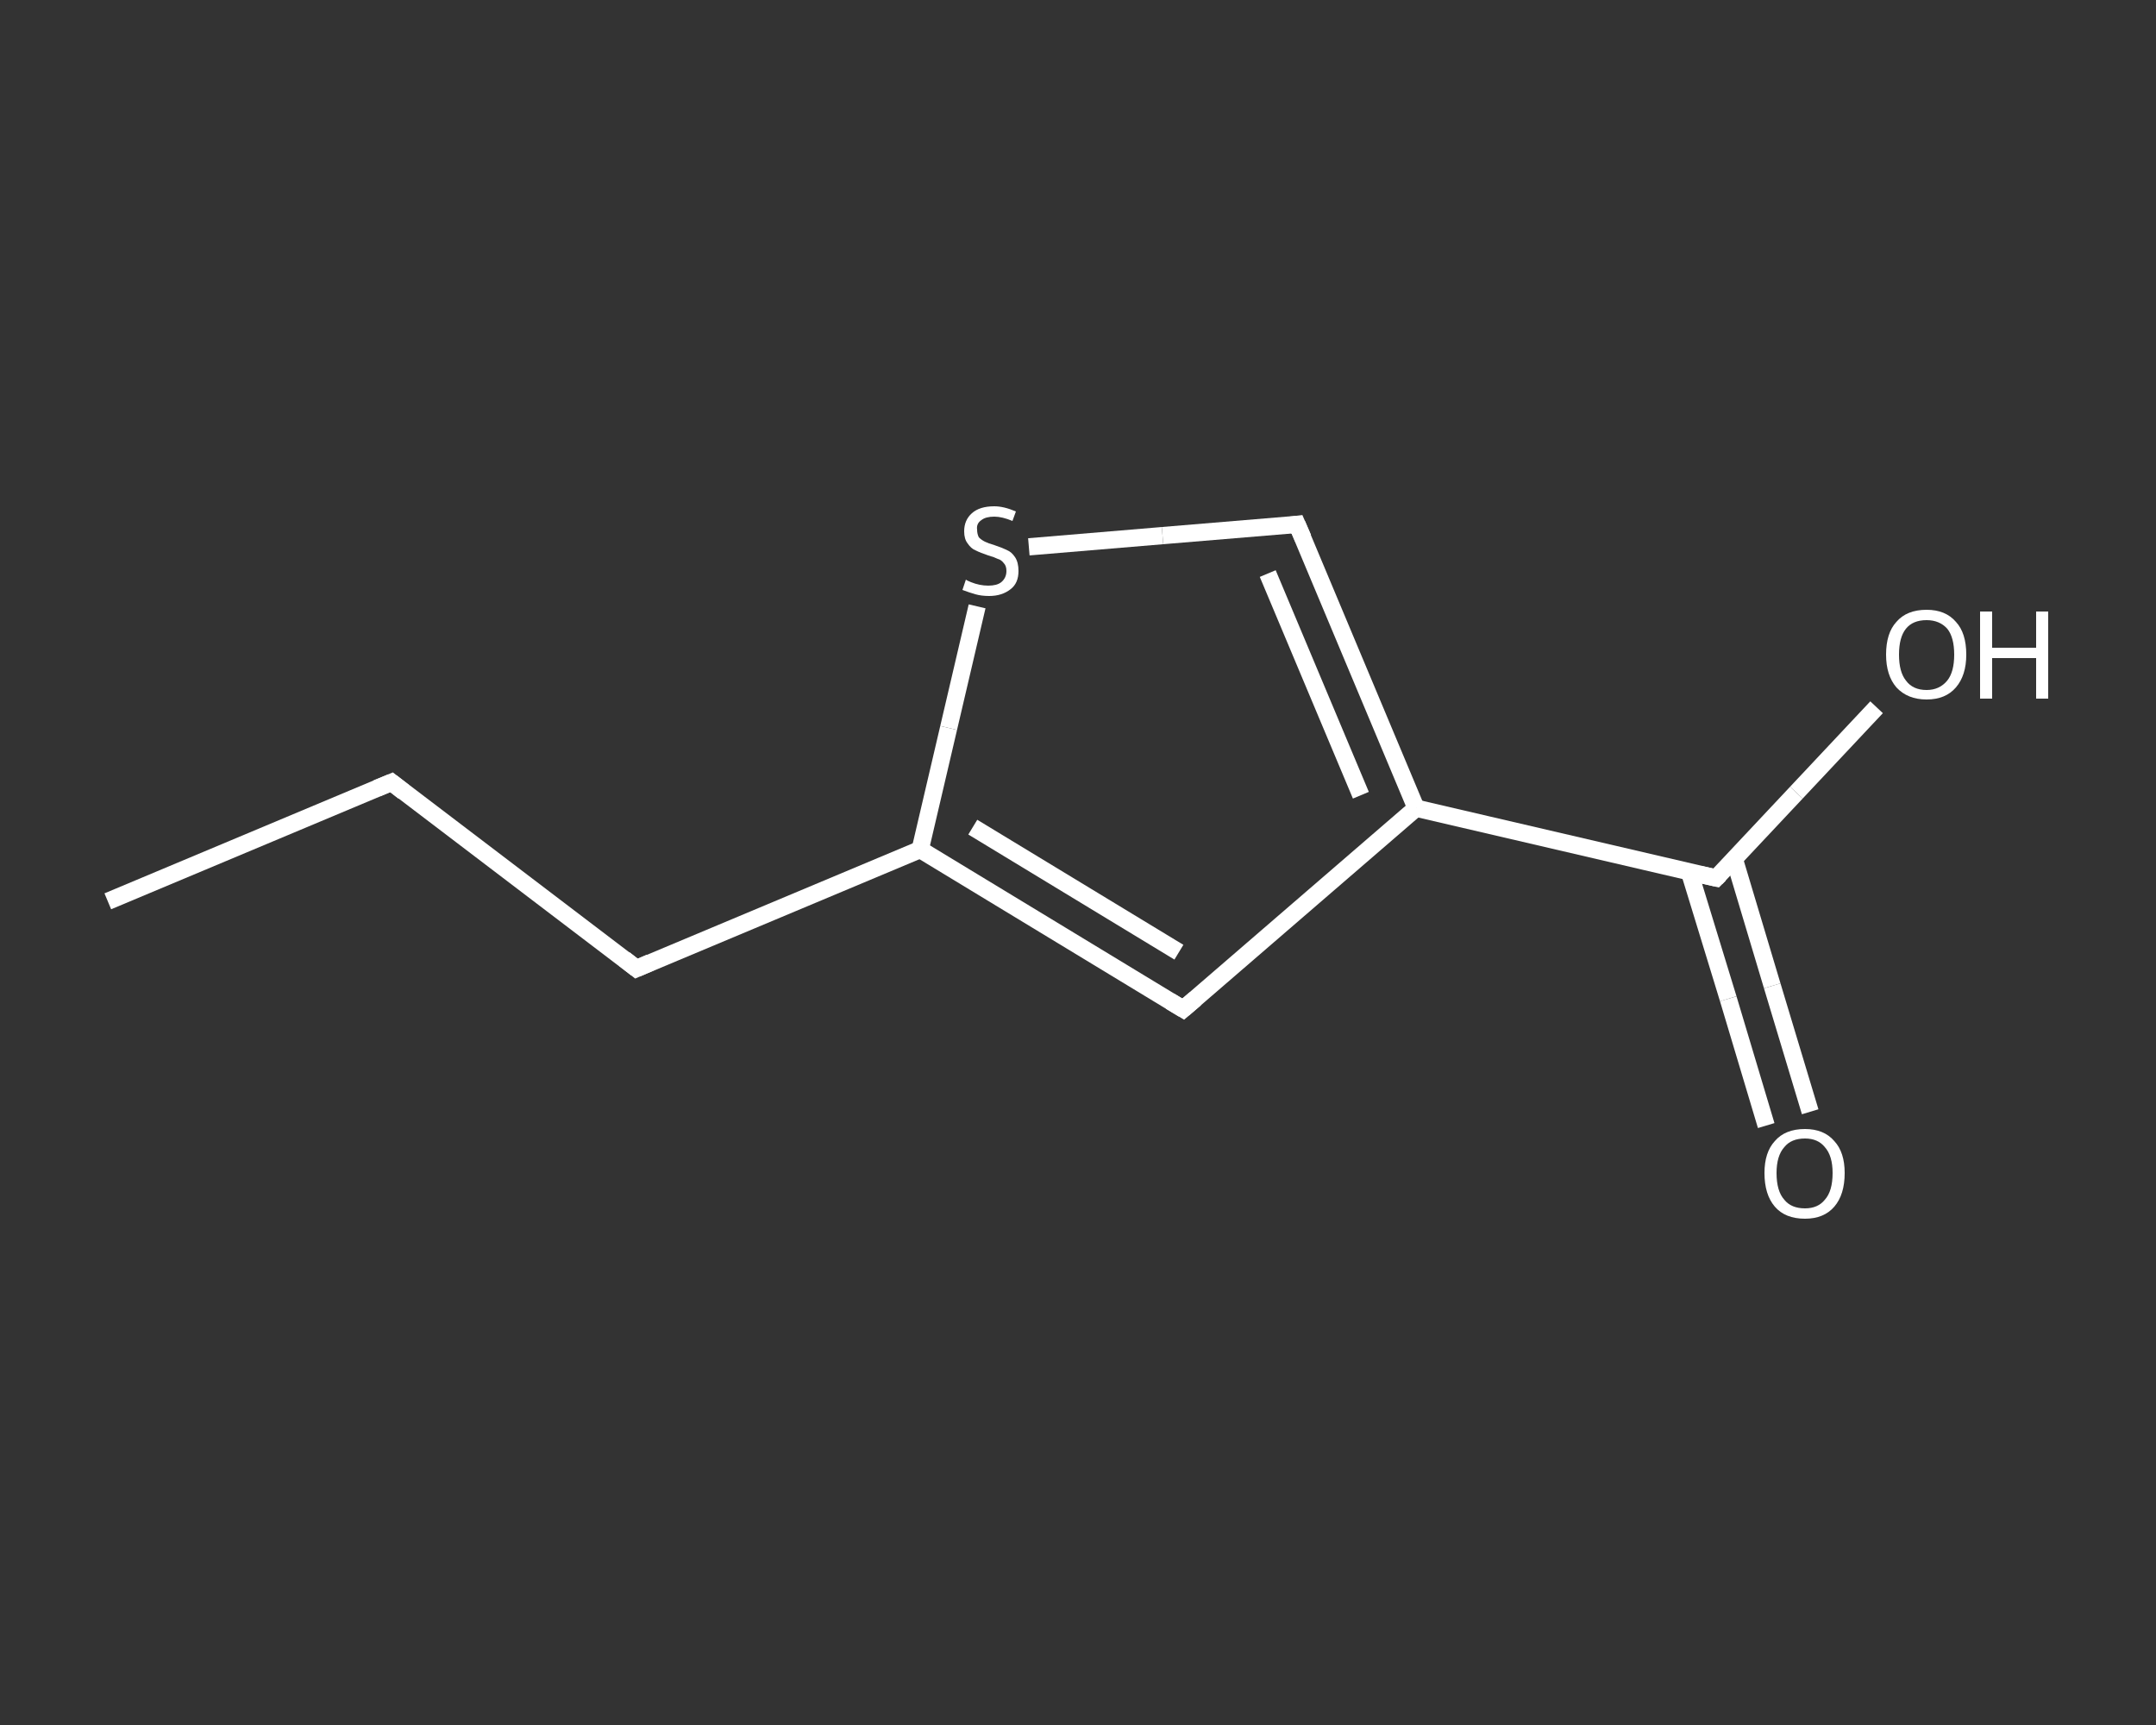 <?xml version='1.0' encoding='iso-8859-1'?>
<svg version='1.1' baseProfile='full'
              xmlns='http://www.w3.org/2000/svg'
                      xmlns:rdkit='http://www.rdkit.org/xml'
                      xmlns:xlink='http://www.w3.org/1999/xlink'
                  xml:space='preserve'
width='250px' height='200px' viewBox='0 0 250 200'>
<rect x="0" y="0" width="250" height="200" fill="#333333" stroke="none"/>
<!-- END OF HEADER -->
<rect style='opacity:1.0;fill:transparent;stroke:none' width='250.0' height='200.0' x='0.0' y='0.0'> </rect>
<path class='bond-0 atom-0 atom-1' d='M 12.5,104.5 L 45.4,90.7' style='fill:none;fill-rule:evenodd;stroke:#FFFFFF;stroke-width:2.0px;stroke-linecap:butt;stroke-linejoin:miter;stroke-opacity:1' />
<path class='bond-1 atom-1 atom-2' d='M 45.4,90.7 L 73.8,112.3' style='fill:none;fill-rule:evenodd;stroke:#FFFFFF;stroke-width:2.0px;stroke-linecap:butt;stroke-linejoin:miter;stroke-opacity:1' />
<path class='bond-2 atom-2 atom-3' d='M 73.8,112.3 L 106.7,98.5' style='fill:none;fill-rule:evenodd;stroke:#FFFFFF;stroke-width:2.0px;stroke-linecap:butt;stroke-linejoin:miter;stroke-opacity:1' />
<path class='bond-3 atom-3 atom-4' d='M 106.7,98.5 L 137.2,117.0' style='fill:none;fill-rule:evenodd;stroke:#FFFFFF;stroke-width:2.0px;stroke-linecap:butt;stroke-linejoin:miter;stroke-opacity:1' />
<path class='bond-3 atom-3 atom-4' d='M 112.8,95.9 L 136.7,110.4' style='fill:none;fill-rule:evenodd;stroke:#FFFFFF;stroke-width:2.0px;stroke-linecap:butt;stroke-linejoin:miter;stroke-opacity:1' />
<path class='bond-4 atom-4 atom-5' d='M 137.2,117.0 L 164.2,93.7' style='fill:none;fill-rule:evenodd;stroke:#FFFFFF;stroke-width:2.0px;stroke-linecap:butt;stroke-linejoin:miter;stroke-opacity:1' />
<path class='bond-5 atom-5 atom-6' d='M 164.2,93.7 L 199.0,101.8' style='fill:none;fill-rule:evenodd;stroke:#FFFFFF;stroke-width:2.0px;stroke-linecap:butt;stroke-linejoin:miter;stroke-opacity:1' />
<path class='bond-6 atom-6 atom-7' d='M 195.9,101.1 L 200.4,115.8' style='fill:none;fill-rule:evenodd;stroke:#FFFFFF;stroke-width:2.0px;stroke-linecap:butt;stroke-linejoin:miter;stroke-opacity:1' />
<path class='bond-6 atom-6 atom-7' d='M 200.4,115.8 L 204.8,130.5' style='fill:none;fill-rule:evenodd;stroke:#FFFFFF;stroke-width:2.0px;stroke-linecap:butt;stroke-linejoin:miter;stroke-opacity:1' />
<path class='bond-6 atom-6 atom-7' d='M 201.1,99.6 L 205.5,114.3' style='fill:none;fill-rule:evenodd;stroke:#FFFFFF;stroke-width:2.0px;stroke-linecap:butt;stroke-linejoin:miter;stroke-opacity:1' />
<path class='bond-6 atom-6 atom-7' d='M 205.5,114.3 L 209.9,128.9' style='fill:none;fill-rule:evenodd;stroke:#FFFFFF;stroke-width:2.0px;stroke-linecap:butt;stroke-linejoin:miter;stroke-opacity:1' />
<path class='bond-7 atom-6 atom-8' d='M 199.0,101.8 L 208.3,91.9' style='fill:none;fill-rule:evenodd;stroke:#FFFFFF;stroke-width:2.0px;stroke-linecap:butt;stroke-linejoin:miter;stroke-opacity:1' />
<path class='bond-7 atom-6 atom-8' d='M 208.3,91.9 L 217.6,82.0' style='fill:none;fill-rule:evenodd;stroke:#FFFFFF;stroke-width:2.0px;stroke-linecap:butt;stroke-linejoin:miter;stroke-opacity:1' />
<path class='bond-8 atom-5 atom-9' d='M 164.2,93.7 L 150.4,60.8' style='fill:none;fill-rule:evenodd;stroke:#FFFFFF;stroke-width:2.0px;stroke-linecap:butt;stroke-linejoin:miter;stroke-opacity:1' />
<path class='bond-8 atom-5 atom-9' d='M 157.8,92.2 L 147.0,66.5' style='fill:none;fill-rule:evenodd;stroke:#FFFFFF;stroke-width:2.0px;stroke-linecap:butt;stroke-linejoin:miter;stroke-opacity:1' />
<path class='bond-9 atom-9 atom-10' d='M 150.4,60.8 L 134.8,62.1' style='fill:none;fill-rule:evenodd;stroke:#FFFFFF;stroke-width:2.0px;stroke-linecap:butt;stroke-linejoin:miter;stroke-opacity:1' />
<path class='bond-9 atom-9 atom-10' d='M 134.8,62.1 L 119.3,63.4' style='fill:none;fill-rule:evenodd;stroke:#FFFFFF;stroke-width:2.0px;stroke-linecap:butt;stroke-linejoin:miter;stroke-opacity:1' />
<path class='bond-10 atom-10 atom-3' d='M 113.3,70.3 L 110.0,84.4' style='fill:none;fill-rule:evenodd;stroke:#FFFFFF;stroke-width:2.0px;stroke-linecap:butt;stroke-linejoin:miter;stroke-opacity:1' />
<path class='bond-10 atom-10 atom-3' d='M 110.0,84.4 L 106.7,98.5' style='fill:none;fill-rule:evenodd;stroke:#FFFFFF;stroke-width:2.0px;stroke-linecap:butt;stroke-linejoin:miter;stroke-opacity:1' />
<path d='M 43.7,91.4 L 45.4,90.7 L 46.8,91.8' style='fill:none;stroke:#FFFFFF;stroke-width:2.0px;stroke-linecap:butt;stroke-linejoin:miter;stroke-opacity:1;' />
<path d='M 72.4,111.2 L 73.8,112.3 L 75.4,111.6' style='fill:none;stroke:#FFFFFF;stroke-width:2.0px;stroke-linecap:butt;stroke-linejoin:miter;stroke-opacity:1;' />
<path d='M 135.7,116.1 L 137.2,117.0 L 138.6,115.8' style='fill:none;stroke:#FFFFFF;stroke-width:2.0px;stroke-linecap:butt;stroke-linejoin:miter;stroke-opacity:1;' />
<path d='M 197.2,101.4 L 199.0,101.8 L 199.4,101.4' style='fill:none;stroke:#FFFFFF;stroke-width:2.0px;stroke-linecap:butt;stroke-linejoin:miter;stroke-opacity:1;' />
<path d='M 151.1,62.4 L 150.4,60.8 L 149.6,60.9' style='fill:none;stroke:#FFFFFF;stroke-width:2.0px;stroke-linecap:butt;stroke-linejoin:miter;stroke-opacity:1;' />
<path class='atom-7' d='M 204.6 136.0
Q 204.6 133.6, 205.8 132.3
Q 207.0 130.9, 209.3 130.9
Q 211.5 130.9, 212.7 132.3
Q 213.9 133.6, 213.9 136.0
Q 213.9 138.5, 212.7 139.9
Q 211.5 141.3, 209.3 141.3
Q 207.0 141.3, 205.8 139.9
Q 204.6 138.5, 204.6 136.0
M 209.3 140.1
Q 210.8 140.1, 211.6 139.1
Q 212.5 138.1, 212.5 136.0
Q 212.5 134.0, 211.6 133.0
Q 210.8 132.0, 209.3 132.0
Q 207.7 132.0, 206.9 133.0
Q 206.0 134.0, 206.0 136.0
Q 206.0 138.1, 206.9 139.1
Q 207.7 140.1, 209.3 140.1
' fill='#FFFFFF'/>
<path class='atom-8' d='M 218.7 75.9
Q 218.7 73.4, 219.9 72.1
Q 221.1 70.7, 223.4 70.7
Q 225.6 70.7, 226.8 72.1
Q 228.0 73.4, 228.0 75.9
Q 228.0 78.3, 226.8 79.7
Q 225.6 81.1, 223.4 81.1
Q 221.2 81.1, 219.9 79.7
Q 218.7 78.3, 218.7 75.9
M 223.4 80.0
Q 224.9 80.0, 225.8 78.9
Q 226.6 77.9, 226.6 75.9
Q 226.6 73.9, 225.8 72.9
Q 224.9 71.9, 223.4 71.9
Q 221.8 71.9, 221.0 72.9
Q 220.2 73.9, 220.2 75.9
Q 220.2 77.9, 221.0 78.9
Q 221.8 80.0, 223.4 80.0
' fill='#FFFFFF'/>
<path class='atom-8' d='M 229.6 70.9
L 231.0 70.9
L 231.0 75.1
L 236.1 75.1
L 236.1 70.9
L 237.5 70.9
L 237.5 81.0
L 236.1 81.0
L 236.1 76.3
L 231.0 76.3
L 231.0 81.0
L 229.6 81.0
L 229.6 70.9
' fill='#FFFFFF'/>
<path class='atom-10' d='M 112.0 67.2
Q 112.1 67.3, 112.6 67.5
Q 113.1 67.7, 113.6 67.8
Q 114.1 67.9, 114.6 67.9
Q 115.6 67.9, 116.1 67.5
Q 116.7 67.0, 116.7 66.2
Q 116.7 65.6, 116.4 65.3
Q 116.1 64.9, 115.7 64.8
Q 115.3 64.6, 114.6 64.4
Q 113.7 64.1, 113.1 63.8
Q 112.6 63.6, 112.2 63.0
Q 111.8 62.5, 111.8 61.6
Q 111.8 60.3, 112.7 59.5
Q 113.6 58.7, 115.3 58.7
Q 116.4 58.7, 117.8 59.3
L 117.4 60.4
Q 116.2 59.9, 115.3 59.9
Q 114.3 59.9, 113.8 60.3
Q 113.2 60.7, 113.3 61.4
Q 113.3 61.9, 113.5 62.3
Q 113.8 62.6, 114.2 62.8
Q 114.6 63.0, 115.3 63.2
Q 116.2 63.5, 116.8 63.8
Q 117.3 64.0, 117.7 64.6
Q 118.1 65.2, 118.1 66.2
Q 118.1 67.6, 117.2 68.3
Q 116.2 69.1, 114.7 69.1
Q 113.8 69.1, 113.1 68.9
Q 112.4 68.7, 111.6 68.4
L 112.0 67.2
' fill='#FFFFFF'/>
</svg>
